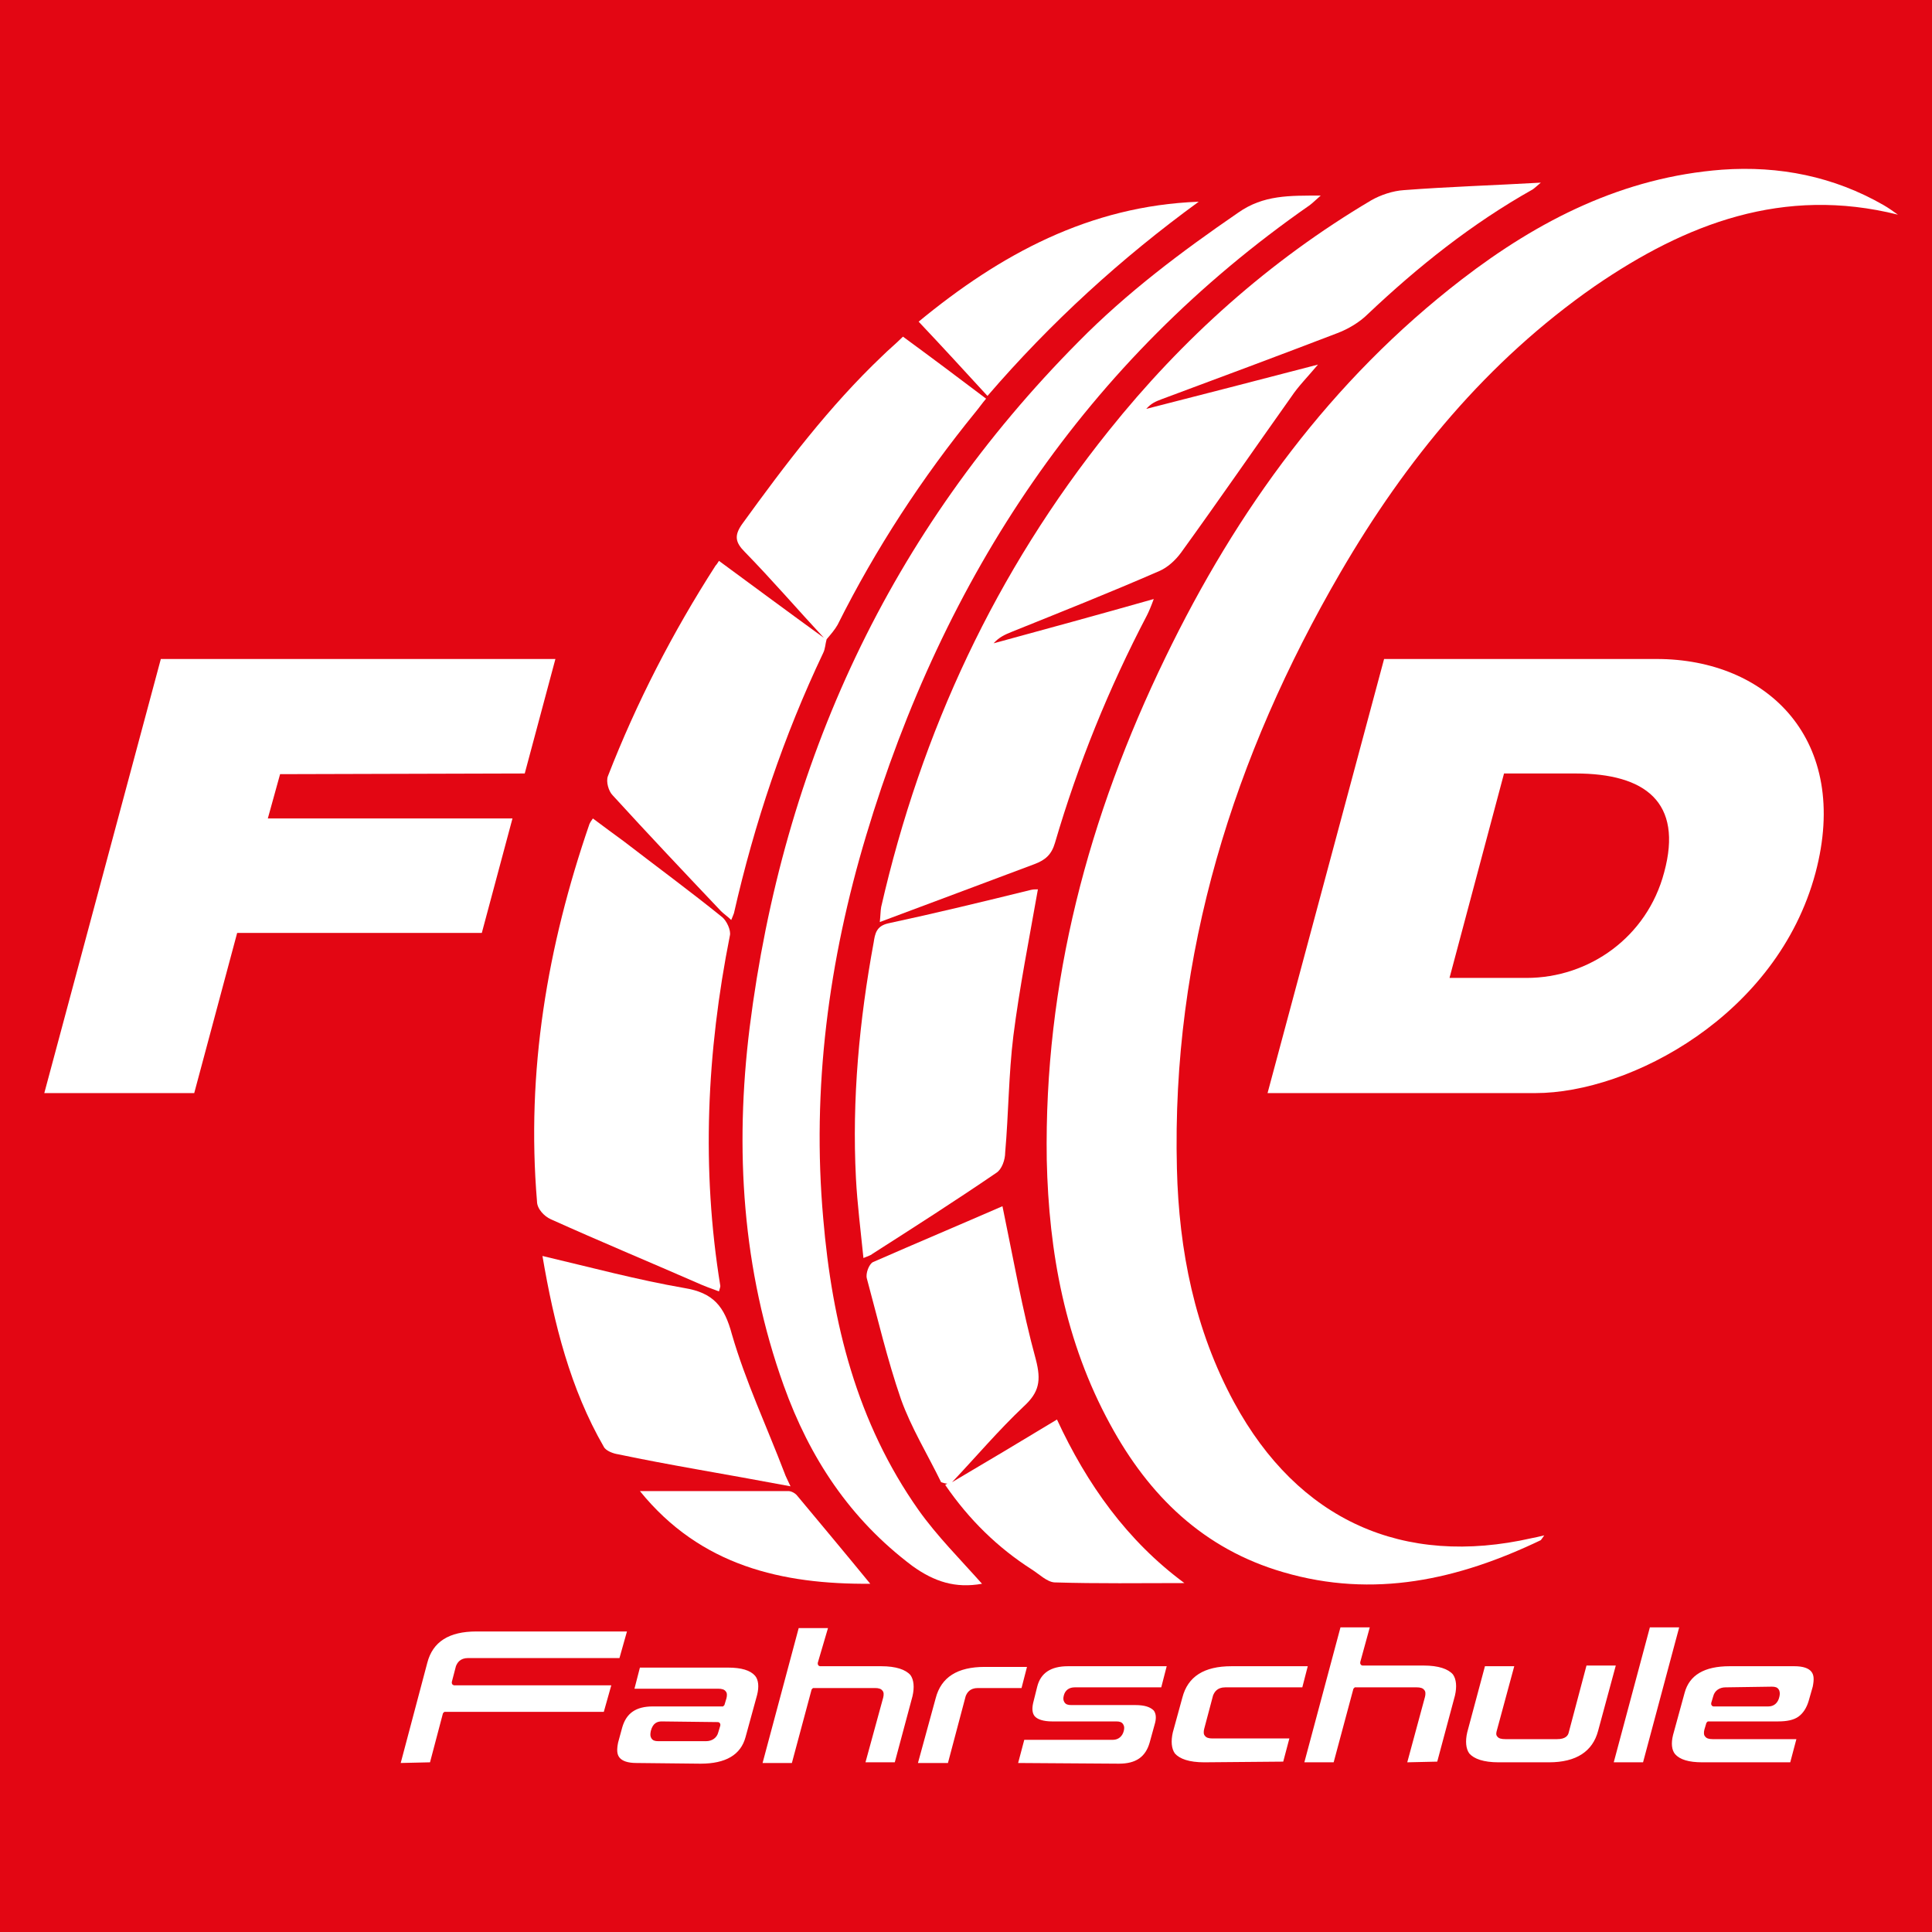 <?xml version="1.0" encoding="utf-8"?>
<!-- Generator: Adobe Illustrator 27.0.1, SVG Export Plug-In . SVG Version: 6.00 Build 0)  -->
<svg version="1.1" baseProfile="tiny" id="Ebene_1" xmlns="http://www.w3.org/2000/svg" xmlns:xlink="http://www.w3.org/1999/xlink"
	 x="0px" y="0px" viewBox="0 0 283.5 283.5" overflow="visible" xml:space="preserve">
<rect fill="#E30613" width="283.5" height="283.5"/>
<g>
	<g>
		<g>
			<g>
				<path fill="#FFFFFF" d="M224.8,225.7c0.5-0.1,1-0.2,1.8-0.4c-0.3,0.4-0.4,0.6-0.5,0.7c-12.1,5.8-24.5,8.6-37.8,4.7
					c-11.7-3.4-19.7-11.2-25.4-21.7c-6.6-12.1-9-25.2-9.3-38.8c-0.4-26,6.1-50.4,17.4-73.7c10.5-21.7,24.3-40.7,43.5-55.5
					c11.3-8.7,23.7-15,38.2-16.1c8.4-0.6,16.4,1,23.7,5.2c0.7,0.4,1.4,0.9,2.1,1.4c-16.8-4.2-31.1,1.3-44.5,10.5
					c-15.8,11-27.7,25.5-37.3,42c-15.7,27-24.8,56-24,87.5c0.3,12,2.6,23.6,8.4,34.3C190.5,223.1,205.9,230,224.8,225.7z"/>
				<path fill="#FFFFFF" d="M162.7,63.2c-16.6,20.7-27.5,44.1-33.4,69.9c-0.1,0.6-0.1,1.3-0.2,2.2c7.8-2.9,15.2-5.7,22.7-8.5
					c1.6-0.6,2.5-1.4,3-3.1c3.4-11.6,7.9-22.7,13.5-33.4c0.3-0.6,0.6-1.3,1-2.4c-8.1,2.3-15.8,4.4-23.5,6.5c0.8-0.9,1.7-1.3,2.7-1.7
					c7.2-2.9,14.5-5.8,21.6-8.9c1.2-0.5,2.4-1.6,3.2-2.7c5.5-7.6,10.8-15.3,16.2-22.9c1-1.5,2.3-2.8,3.9-4.7
					c-8.8,2.3-17,4.4-25.2,6.5c0.7-0.8,1.4-1.1,2.2-1.4c8.6-3.2,17.2-6.4,25.8-9.7c1.6-0.6,3.3-1.6,4.5-2.8
					c7.4-7,15.3-13.3,24.2-18.3c0.3-0.2,0.6-0.5,1.2-1c-7,0.4-13.6,0.6-20.1,1.1c-1.6,0.1-3.4,0.7-4.8,1.5
					C186.2,38.3,173.5,49.7,162.7,63.2z"/>
				<path fill="#FFFFFF" d="M120.8,178.8c-1.7-19.1,0.8-37.9,6.3-56.2c11.4-38,32.2-69.6,65.1-92.5c0.4-0.3,0.8-0.7,1.6-1.4
					c-4.6,0-8.4-0.1-12.1,2.5c-8.3,5.7-16.3,11.7-23.4,18.9c-27.8,28-43.4,61.8-48.3,100.7c-2.2,17.8-1.1,35.5,5,52.5
					c3.8,10.6,9.7,19.6,18.9,26.5c3.2,2.3,6.3,3.3,10.2,2.6c-3.2-3.6-6.6-7-9.3-10.8C125.7,208.7,122.1,194.1,120.8,178.8z"/>
				<path fill="#FFFFFF" d="M80.8,178.9c7.1,3.2,14.3,6.2,21.4,9.3c1.1,0.5,2.2,0.9,3.3,1.3c0.1-0.4,0.2-0.6,0.2-0.8
					c-2.8-17.2-2-34.3,1.4-51.4c0.2-0.8-0.5-2.2-1.1-2.7c-4.7-3.8-9.6-7.4-14.4-11.1c-1.5-1.1-3-2.2-4.6-3.4
					c-0.3,0.4-0.4,0.6-0.5,0.8c-6.2,18-9.3,36.3-7.7,55.4C78.8,177.4,79.9,178.5,80.8,178.9z"/>
				<path fill="#FFFFFF" d="M130.3,135.5c-1.7,0.4-1.9,1.5-2.1,2.8c-2.1,11.4-3.2,23-2.6,34.6c0.2,3.8,0.7,7.7,1.1,11.7
					c0.7-0.3,1.1-0.4,1.3-0.6c6.1-3.9,12.2-7.8,18.2-11.9c0.8-0.5,1.3-1.9,1.3-3c0.5-5.7,0.5-11.4,1.2-17.1
					c0.9-7.1,2.3-14.1,3.6-21.5c-0.4,0-0.7,0-1.1,0.1C144.3,132.3,137.3,134,130.3,135.5z"/>
				<path fill="#FFFFFF" d="M105.8,133.7c0.4,0.4,1,0.8,1.5,1.3c0.2-0.5,0.3-0.7,0.4-1c3-13.2,7.3-26,13.1-38.2
					c0.3-0.6,0.3-1.3,0.5-2c0.6-0.7,1.2-1.4,1.6-2.1c5.6-11.2,12.4-21.6,20.3-31.3c0.5-0.6,0.9-1.2,1.5-1.9
					c-4.1-3.1-8.1-6.1-12.2-9.1c-1.1,1.1-2.1,1.9-3,2.8c-7.8,7.4-14.3,16-20.6,24.7c-1.2,1.7-1,2.7,0.4,4.1c4,4.1,7.7,8.4,11.6,12.6
					c-5.1-3.7-10.1-7.4-15.4-11.3c-0.2,0.3-0.3,0.5-0.5,0.7c-6.3,9.8-11.6,20.1-15.8,30.9c-0.3,0.8,0.1,2.2,0.7,2.8
					C95.1,122.4,100.4,128,105.8,133.7z"/>
				<path fill="#FFFFFF" d="M116,218.1c-0.4-0.9-0.7-1.4-0.9-2c-2.6-6.8-5.7-13.4-7.7-20.3c-1.1-4.1-2.7-6.1-7-6.8
					c-6.9-1.2-13.6-3-20.8-4.7c1.7,10,4.1,19.5,9,28c0.3,0.6,1.4,1,2.1,1.1c3.8,0.8,7.6,1.5,11.5,2.2
					C106.7,216.4,111.2,217.2,116,218.1z"/>
				<path fill="#FFFFFF" d="M155.1,208.3c-5.3,3.2-10.3,6.2-15.4,9.2c3.5-3.7,6.8-7.6,10.5-11.1c2.3-2.1,2.6-3.8,1.8-6.9
					c-2-7.3-3.3-14.8-4.9-22.5c-6.2,2.7-12.6,5.4-19,8.2c-0.6,0.3-1.1,1.7-0.9,2.4c1.6,5.9,3,11.9,5,17.7c1.5,4.2,3.9,8.1,5.9,12.2
					c0.3,0.1,0.6,0.2,0.9,0.2c-0.1,0.1-0.2,0.1-0.3,0.2c3.5,5.1,7.7,9.2,12.7,12.4c1.1,0.7,2.2,1.8,3.3,1.9
					c6.4,0.2,12.7,0.1,19.1,0.1C165.4,226.1,159.5,217.8,155.1,208.3z"/>
				<path fill="#FFFFFF" d="M175.9,29.6c-16,0.6-29.1,7.7-41.1,17.6c3.5,3.7,6.7,7.2,10.1,10.9C154.2,47.3,164.5,37.9,175.9,29.6z"
					/>
				<path fill="#FFFFFF" d="M115.7,218.8c-7.3,0-14.5,0-21.8,0c8.9,11,20.9,13.7,33.8,13.6c-3.6-4.4-7.2-8.7-10.7-12.9
					C116.7,219.1,116.1,218.8,115.7,218.8z"/>
			</g>
		</g>
		<g>
			<path fill="#FFFFFF" d="M41.1,113.6l-1.8,6.5l35.9,0l-4.5,16.8l-35.9,0l-6.3,23.5l-22,0l17.1-63.7l57.9,0L77,113.5L41.1,113.6z"
				/>
			<path fill="#FFFFFF" d="M266.4,128.1c-5.6,20.9-27.2,32.3-41.1,32.3l-39.3,0l17.1-63.7l40,0C259.4,96.7,271.6,108.6,266.4,128.1z
				 M244.2,128c2.8-10.3-2.8-14.5-13-14.5l-10.5,0l-8,30l11.3,0C233.2,143.5,241.7,137.5,244.2,128z"/>
		</g>
	</g>
	<path fill="#FFFFFF" d="M93.4,258.7c-1.3,0-2.1-0.3-2.5-0.8c-0.4-0.5-0.4-1.2-0.2-2.2l0.6-2.2c0.6-2.1,2-3.1,4.5-3.1l10.2,0l0.1,0
		l0.1-0.1l0.1-0.1l0.3-1c0.1-0.4,0.1-0.8-0.1-1c-0.2-0.3-0.6-0.4-1.1-0.4l-12.3,0l0.8-3.1l12.9,0c2,0,3.3,0.4,4,1.2
		c0.5,0.6,0.6,1.6,0.3,2.8l-1.7,6.2c-0.7,2.6-2.9,3.9-6.6,3.9L93.4,258.7z M97.1,252.6c-0.6,0-1.3,0.2-1.6,1.4
		c-0.1,0.5-0.1,0.8,0.1,1.1c0.2,0.3,0.5,0.4,1,0.4l7,0c0.9,0,1.6-0.5,1.8-1.3l0.3-1l0-0.2l-0.1-0.2l-0.2-0.1L97.1,252.6z
		 M129.6,249.1c0.1-0.4,0.1-0.8-0.1-1c-0.2-0.3-0.6-0.4-1.1-0.4l-9,0l-0.1,0l-0.1,0.1l-0.1,0.1l-2.9,10.8l-4.3,0l5.3-19.8l4.3,0
		L120,244l0,0.2l0.1,0.2l0.2,0.1l9,0c2.2,0,3.6,0.5,4.3,1.3c0.5,0.7,0.6,1.8,0.3,3.1l-2.6,9.7l-4.3,0L129.6,249.1z M249.8,258.6
		c-2,0-3.3-0.4-4-1.2c-0.5-0.6-0.6-1.6-0.3-2.8l1.7-6.2c0.7-2.6,2.9-3.9,6.6-3.9l9.5,0c1.3,0,2.1,0.3,2.5,0.8
		c0.4,0.5,0.4,1.2,0.2,2.2l-0.6,2.1c-0.3,1-0.8,1.8-1.5,2.3c-0.7,0.5-1.7,0.7-3,0.7l-10.2,0l-0.1,0l-0.1,0.1l-0.1,0.1l-0.3,1
		c-0.1,0.4-0.1,0.8,0.1,1c0.2,0.3,0.6,0.4,1.1,0.4l12.3,0l-0.9,3.4L249.8,258.6z M253.2,247.6c-0.9,0-1.6,0.5-1.8,1.3l-0.3,1l0,0.2
		l0.1,0.2l0.2,0.1l8.1,0c0.8,0,1.4-0.5,1.6-1.4c0.1-0.4,0.1-0.8-0.1-1.1c-0.2-0.3-0.5-0.4-1-0.4L253.2,247.6z M236.8,258.6l5.3-19.8
		l4.3,0l-5.3,19.8L236.8,258.6z M219.9,258.6c-2.2,0-3.6-0.5-4.3-1.3c-0.5-0.7-0.6-1.8-0.3-3.1l2.6-9.7l4.3,0l-2.6,9.6
		c-0.1,0.4,0,0.6,0.1,0.7c0.2,0.3,0.6,0.4,1.2,0.4l7.6,0c1.2,0,1.6-0.5,1.7-1l2.6-9.8l4.3,0l-2.6,9.6c-0.8,3-3.2,4.6-7.2,4.6
		L219.9,258.6z M206.5,258.6l2.6-9.6c0.1-0.4,0.1-0.8-0.1-1c-0.2-0.3-0.6-0.4-1.1-0.4l-9,0l-0.1,0l-0.1,0.1l-0.1,0.1l-2.9,10.8
		l-4.3,0l5.3-19.8l4.3,0l-1.4,5.1l0,0.2l0.1,0.2l0.2,0.1l9,0c2.2,0,3.6,0.5,4.3,1.3c0.5,0.7,0.6,1.8,0.3,3.1l-2.6,9.7L206.5,258.6z
		 M176.7,258.6c-2.2,0-3.6-0.5-4.3-1.3c-0.5-0.7-0.6-1.8-0.3-3.1l1.4-5.1c0.8-3.1,3.2-4.6,7.2-4.6l11.2,0l-0.8,3.1l-11.3,0
		c-1.2,0-1.6,0.7-1.8,1.2l-1.3,4.9c-0.1,0.4-0.1,0.8,0.1,1c0.2,0.3,0.6,0.4,1.1,0.4l11.3,0l-0.9,3.4L176.7,258.6z M149.4,258.7
		l0.9-3.4l13,0c0.8,0,1.4-0.5,1.6-1.3c0.1-0.4,0.1-0.7-0.1-1c-0.2-0.3-0.5-0.4-1-0.4l-9.4,0c-1.3,0-2.2-0.3-2.6-0.8
		c-0.3-0.4-0.4-1-0.2-1.9l0.6-2.4c0.5-2,2-3,4.5-3l14.5,0l-0.8,3.1l-12.7,0c-0.8,0-1.4,0.4-1.6,1.2c-0.1,0.4-0.1,0.7,0.1,1
		c0.2,0.3,0.5,0.4,1,0.4l9.4,0c1.4,0,2.2,0.3,2.7,0.8c0.3,0.4,0.4,1,0.2,1.8l-0.8,2.9c-0.6,2.1-2,3.1-4.5,3.1L149.4,258.7z
		 M134.7,258.7l2.6-9.5c0.8-3.1,3.2-4.6,7.2-4.6l6.2,0l-0.8,3.1l-6.4,0c-1.2,0-1.6,0.7-1.8,1.2l-2.6,9.8L134.7,258.7z M58.8,258.7
		l3.9-14.7c0.8-3.1,3.2-4.6,7.2-4.6l22.1,0l-1.1,3.9l-22.2,0c-1.2,0-1.6,0.7-1.8,1.2l-0.6,2.3l0,0.2l0.1,0.2l0.2,0.1l23.1,0
		l-1.1,3.9l-23.3,0l-0.1,0l-0.1,0.1l-0.1,0.1l-1.9,7.2L58.8,258.7z"/>
</g>
</svg>

